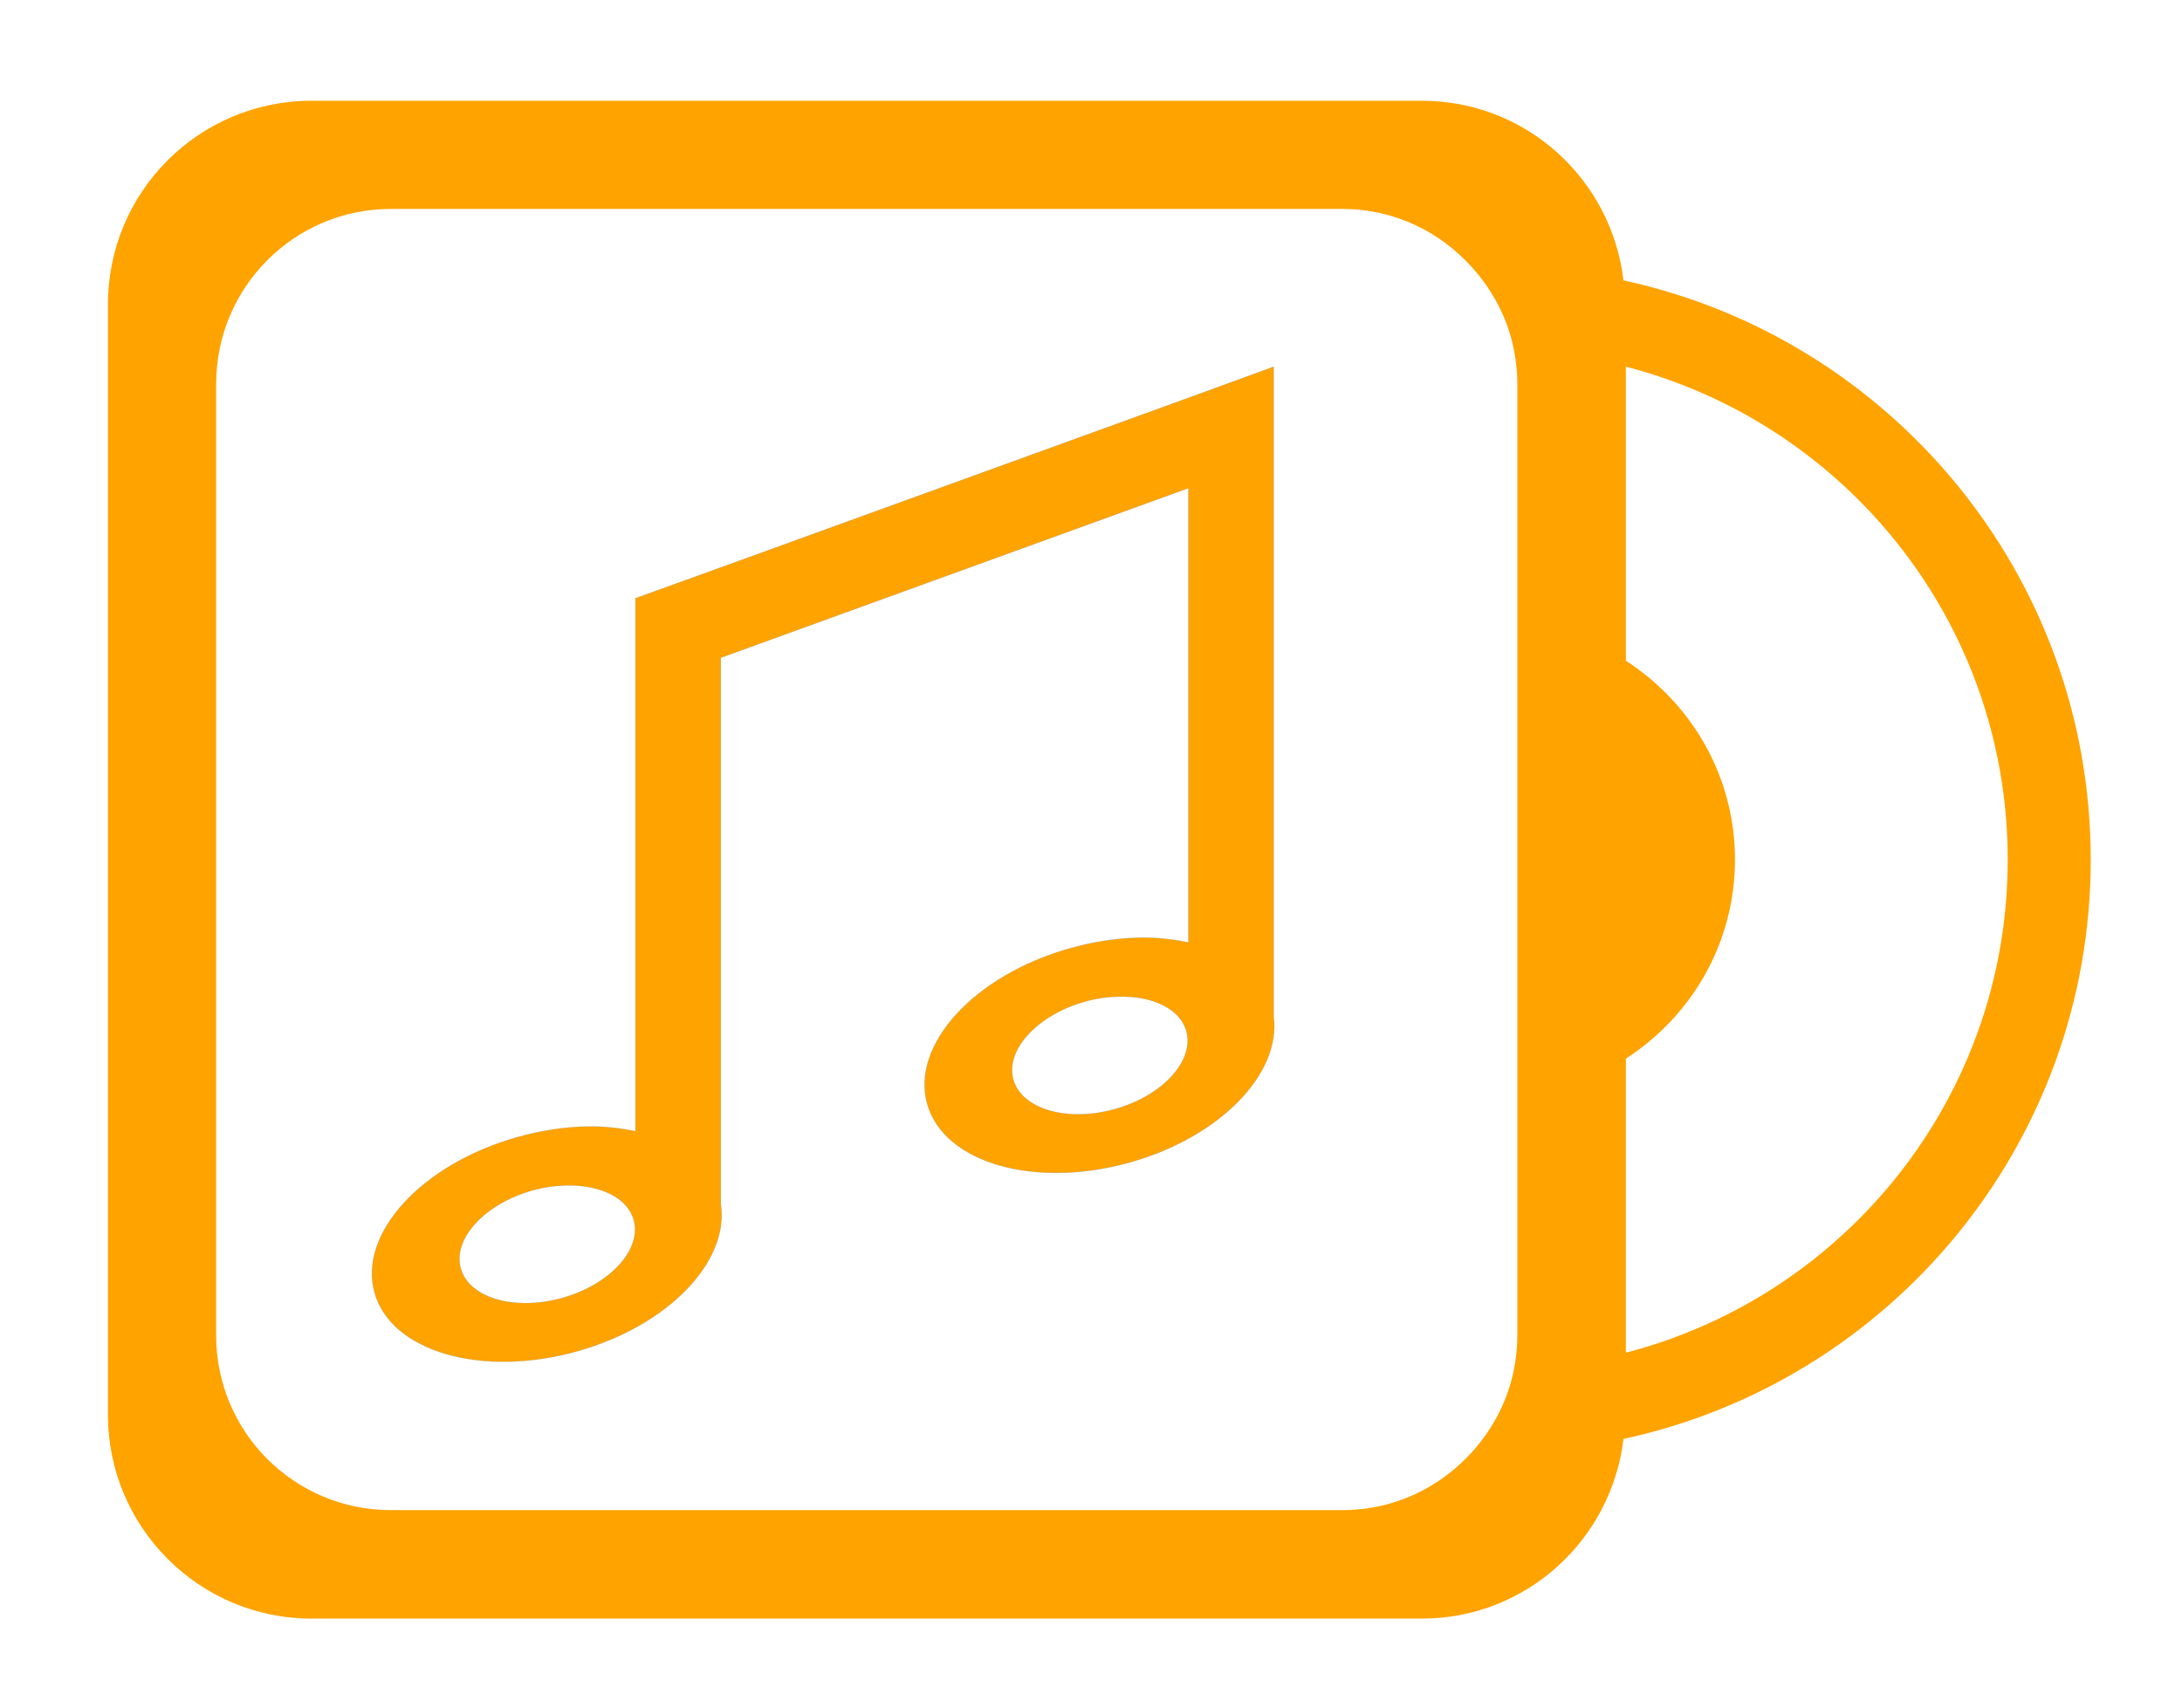 <?xml version="1.0" encoding="UTF-8" standalone="no"?> <!-- Created with Vectornator (http://vectornator.io/) --> <svg xmlns="http://www.w3.org/2000/svg" xmlns:vectornator="http://vectornator.io" xmlns:xlink="http://www.w3.org/1999/xlink" height="100%" stroke-miterlimit="10" style="fill-rule:nonzero;clip-rule:evenodd;stroke-linecap:round;stroke-linejoin:round;" version="1.1" viewBox="0 0 230 180" width="100%" xml:space="preserve"> <defs></defs> <g id="Ebene-1" vectornator:layerName="Ebene 1"> <path d="M32.848 10.62C20.981 10.62 11.379 20.222 11.379 32.089L11.379 149.12C11.379 160.987 20.981 170.62 32.848 170.62L149.879 170.62C160.871 170.62 169.85 162.332 171.129 151.683C199.278 145.602 220.379 120.588 220.379 90.62C220.379 60.652 199.278 35.638 171.129 29.558C169.864 18.897 160.881 10.62 149.879 10.62L32.848 10.62ZM41.191 22.026L141.535 22.026C147 22.026 151.853 24.46 155.223 28.245C157.388 30.677 158.959 33.638 159.598 36.964C159.815 38.097 159.941 39.267 159.941 40.464L159.941 65.839L159.941 115.401L159.941 140.776C159.941 141.973 159.815 143.144 159.598 144.276C158.959 147.603 157.39 150.568 155.223 152.995C151.853 156.768 146.997 159.183 141.535 159.183L41.191 159.183C31.018 159.183 22.785 150.949 22.785 140.776L22.785 40.464C22.785 30.291 31.018 22.026 41.191 22.026ZM171.379 38.651C194.515 44.65 211.629 65.608 211.629 90.62C211.629 115.633 194.515 136.59 171.379 142.589L171.379 111.589C178.276 107.138 182.879 99.439 182.879 90.62C182.879 81.801 178.276 74.102 171.379 69.651L171.379 38.651Z" fill="#ffa300" fill-rule="nonzero" opacity="1" stroke="none" vectornator:layerName="Kurve 14"></path> <path d="M134.261 38.651L125.261 41.933L75.979 59.808L66.979 63.058L66.979 72.62L66.979 119.245C65.381 118.905 63.687 118.712 61.854 118.745C59.515 118.787 57.024 119.162 54.511 119.87C44.456 122.701 37.724 130.04 39.479 136.276C41.235 142.513 50.831 145.263 60.886 142.433C70.467 139.735 76.904 132.962 75.979 126.933L75.979 69.339L125.261 51.464L125.261 99.339C123.662 98.998 121.937 98.806 120.104 98.839C117.765 98.881 115.274 99.256 112.761 99.964C102.706 102.794 95.974 110.134 97.729 116.37C99.485 122.606 109.081 125.357 119.136 122.526C128.628 119.854 135.04 113.17 134.261 107.183L134.261 48.214L134.261 38.651ZM118.011 105.058C121.519 104.995 124.384 106.344 125.042 108.683C125.92 111.801 122.569 115.486 117.542 116.901C112.515 118.317 107.701 116.926 106.823 113.808C105.945 110.689 109.327 107.004 114.354 105.589C115.611 105.235 116.841 105.079 118.011 105.058ZM59.761 124.964C63.269 124.901 66.134 126.25 66.792 128.589C67.67 131.707 64.319 135.392 59.292 136.808C54.264 138.223 49.451 136.832 48.573 133.714C47.695 130.596 51.077 126.91 56.104 125.495C57.361 125.141 58.591 124.985 59.761 124.964Z" fill="#ffa300" fill-rule="nonzero" opacity="1" stroke="#007aff" stroke-linecap="butt" stroke-linejoin="round" stroke-width="0.01" vectornator:layerName="Kurve 13"></path> </g> </svg> 